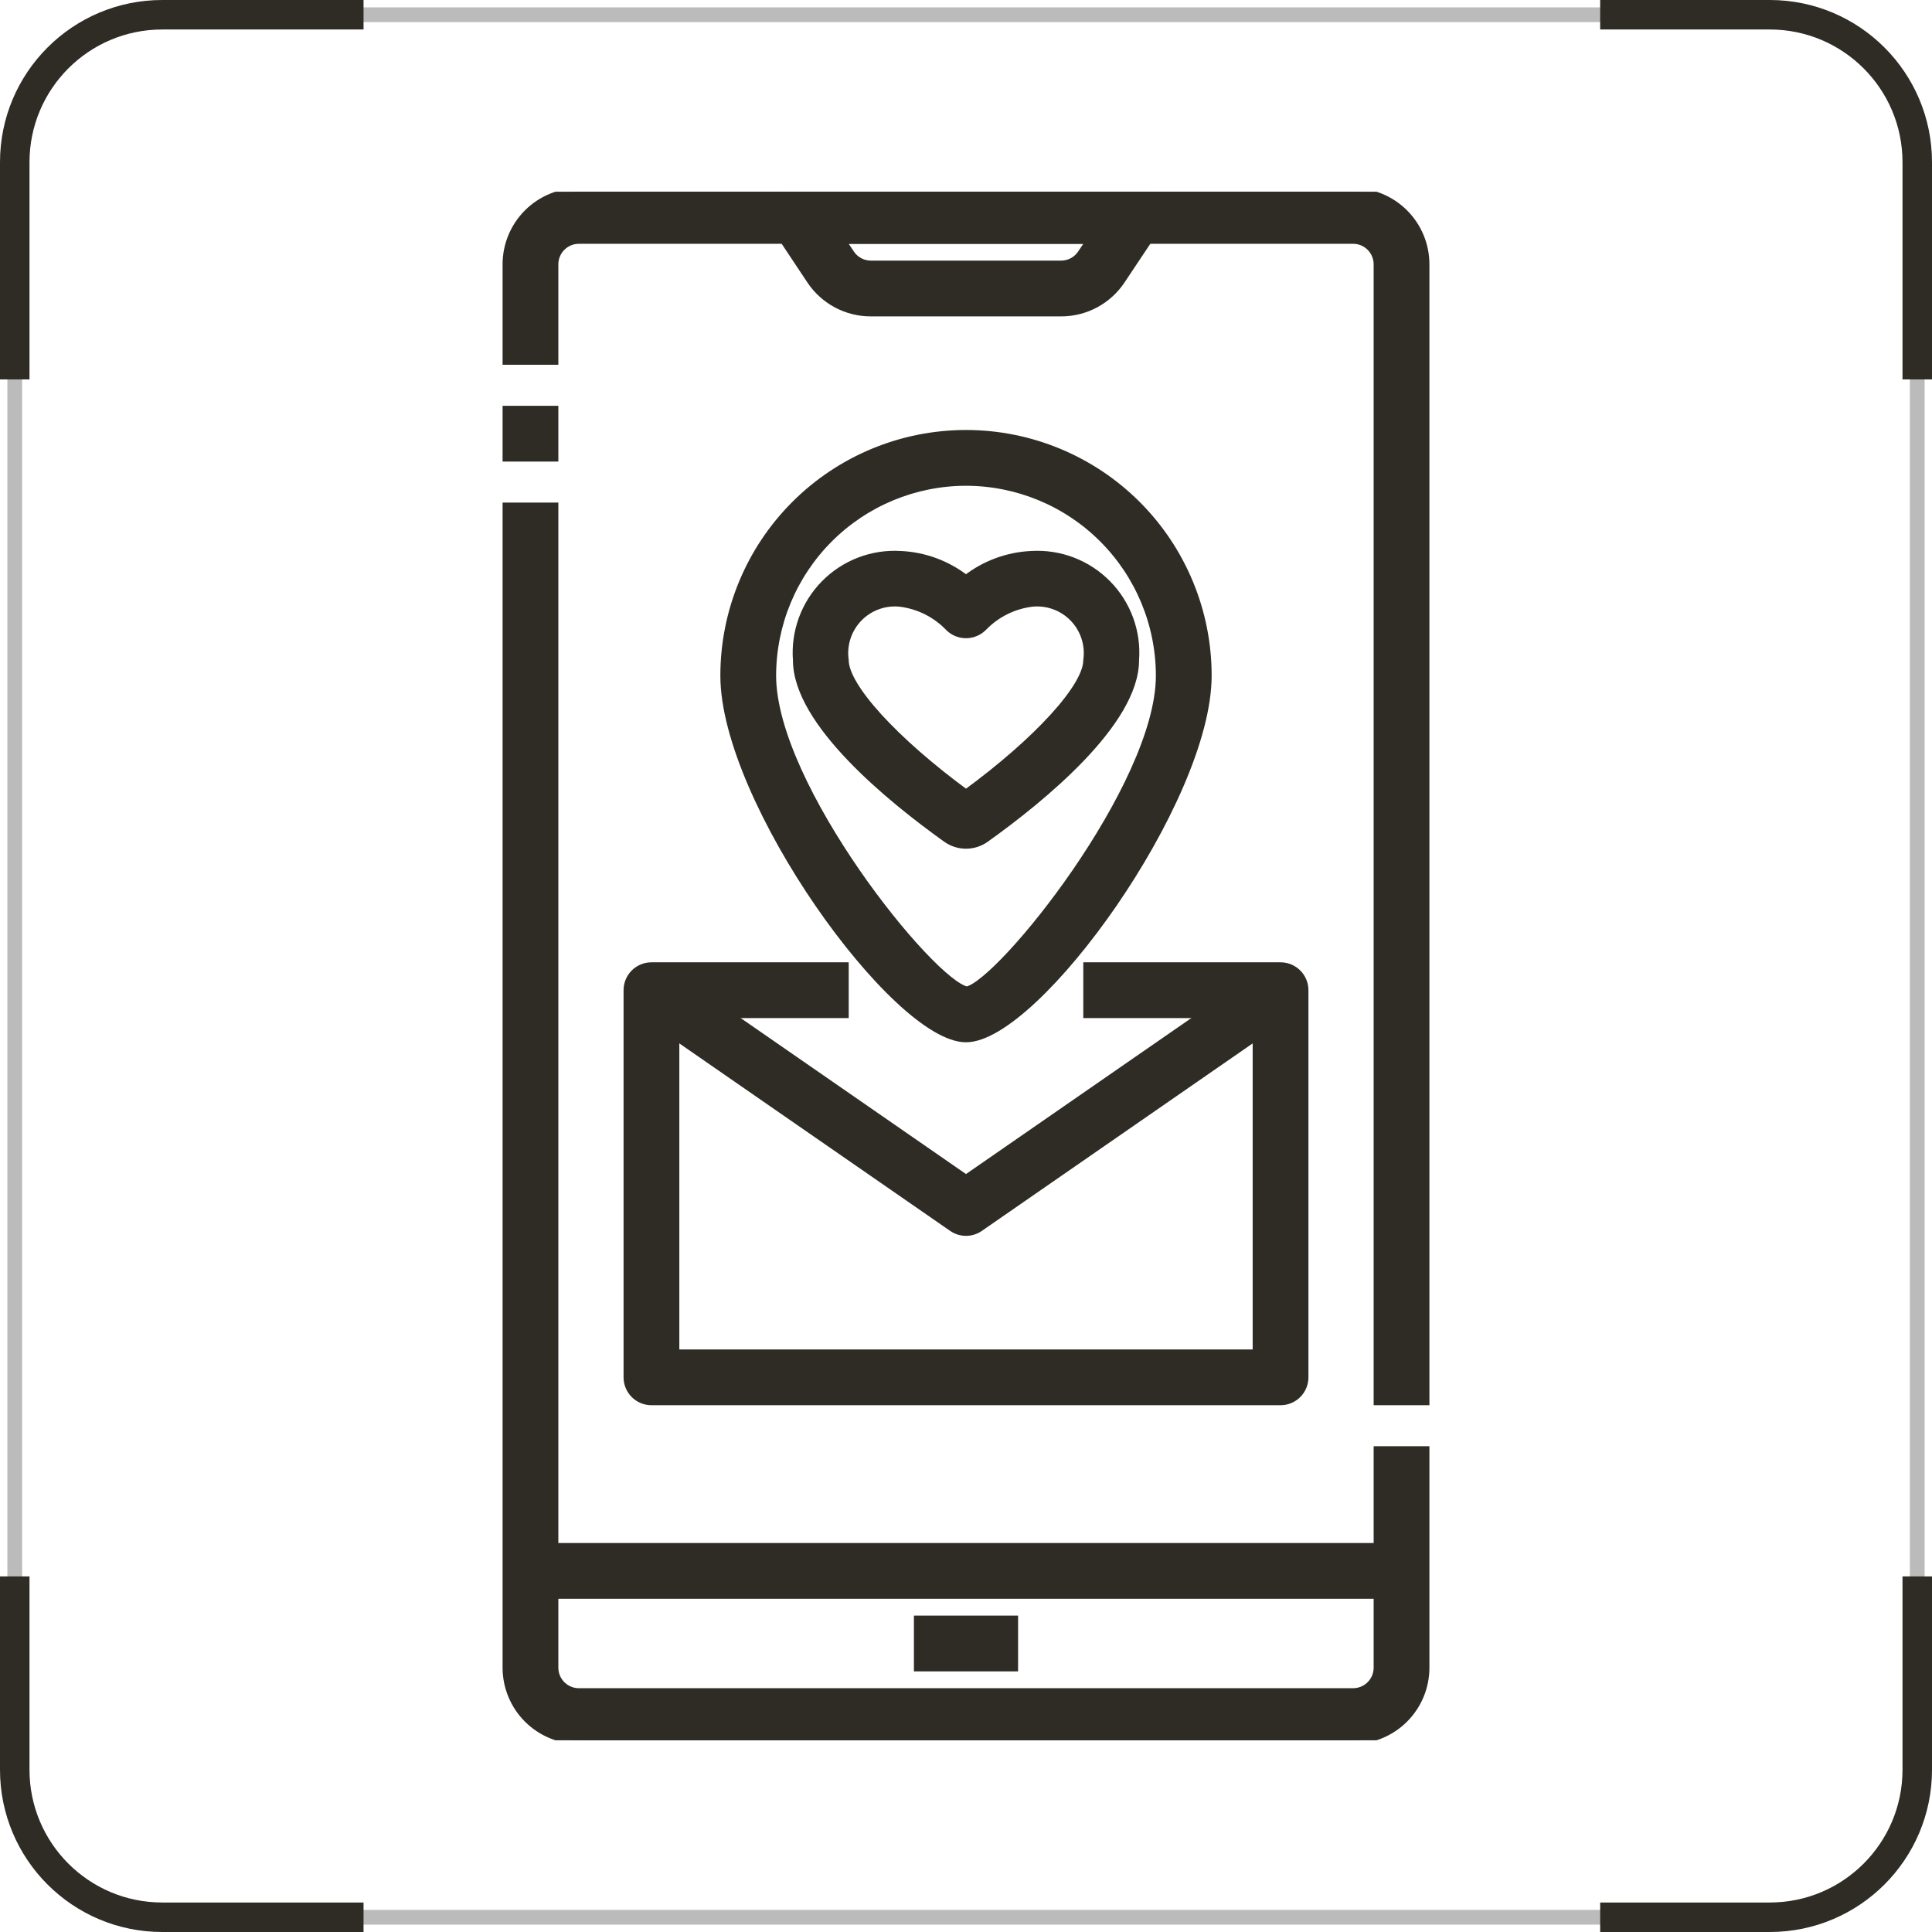 <svg width="131" height="131" viewBox="0 0 131 131" fill="none" xmlns="http://www.w3.org/2000/svg">
<g clip-path="url(#clip0_1253_207)">
<path d="M34.328 27.766H37.609V31.047H34.328V27.766Z" fill="#2F2B25"/>
<path d="M91.75 118H39.25C37.945 118 36.693 117.481 35.77 116.558C34.847 115.635 34.328 114.383 34.328 113.078V34.328H37.609V113.078C37.609 113.513 37.782 113.931 38.09 114.238C38.398 114.546 38.815 114.719 39.25 114.719H91.75C92.185 114.719 92.602 114.546 92.91 114.238C93.218 113.931 93.391 113.513 93.391 113.078V98.312H96.672V113.078C96.672 114.383 96.153 115.635 95.23 116.558C94.307 117.481 93.055 118 91.75 118Z" fill="#2F2B25"/>
<path d="M96.672 95.031H93.391V17.922C93.391 17.487 93.218 17.07 92.91 16.762C92.602 16.454 92.185 16.281 91.75 16.281H39.25C38.815 16.281 38.398 16.454 38.09 16.762C37.782 17.07 37.609 17.487 37.609 17.922V24.484H34.328V17.922C34.328 16.616 34.847 15.365 35.77 14.442C36.693 13.519 37.945 13 39.25 13H91.75C93.055 13 94.307 13.519 95.23 14.442C96.153 15.365 96.672 16.616 96.672 17.922V95.031Z" fill="#2F2B25"/>
<path d="M35.969 104.875H95.031V108.156H35.969V104.875Z" fill="#2F2B25"/>
<path d="M62.219 109.797H68.781V113.078H62.219V109.797Z" fill="#2F2B25"/>
<path d="M71.948 21.203H59.052C58.241 21.205 57.441 21.006 56.726 20.623C56.01 20.241 55.4 19.687 54.951 19.011L52.651 15.551C52.486 15.304 52.391 15.017 52.377 14.72C52.362 14.424 52.429 14.129 52.569 13.867C52.709 13.605 52.917 13.386 53.172 13.233C53.427 13.081 53.719 13 54.016 13H76.984C77.281 13 77.573 13.081 77.828 13.233C78.082 13.386 78.291 13.605 78.431 13.867C78.571 14.129 78.638 14.424 78.623 14.72C78.609 15.017 78.514 15.304 78.349 15.551L76.043 19.011C75.594 19.686 74.985 20.239 74.271 20.622C73.556 21.004 72.758 21.204 71.948 21.203ZM57.08 16.281L57.687 17.192C57.837 17.416 58.04 17.601 58.278 17.728C58.516 17.855 58.782 17.922 59.052 17.922H71.948C72.218 17.922 72.484 17.855 72.722 17.728C72.96 17.601 73.163 17.416 73.313 17.192L73.92 16.281H57.08Z" fill="#2F2B25"/>
<path d="M86.828 95.031H44.172C43.737 95.031 43.319 94.858 43.012 94.551C42.704 94.243 42.531 93.826 42.531 93.391V67.141C42.531 66.706 42.704 66.288 43.012 65.981C43.319 65.673 43.737 65.5 44.172 65.5H57.297V68.781H45.812V91.75H85.188V68.781H73.703V65.5H86.828C87.263 65.5 87.68 65.673 87.988 65.981C88.296 66.288 88.469 66.706 88.469 67.141V93.391C88.469 93.826 88.296 94.243 87.988 94.551C87.68 94.858 87.263 95.031 86.828 95.031Z" fill="#2F2B25"/>
<path d="M65.5 83.547C65.166 83.547 64.841 83.445 64.567 83.255L43.238 68.489L45.105 65.792L65.5 79.911L85.895 65.792L87.762 68.489L66.433 83.255C66.159 83.445 65.834 83.547 65.5 83.547Z" fill="#2F2B25"/>
<path d="M65.5 57.297C65.023 57.297 64.557 57.148 64.169 56.87C60.378 54.162 54.016 48.987 54.016 44.766C53.944 43.818 54.075 42.865 54.402 41.972C54.728 41.079 55.242 40.266 55.909 39.589C56.575 38.91 57.38 38.383 58.267 38.042C59.154 37.7 60.105 37.553 61.054 37.609C62.67 37.68 64.225 38.254 65.5 39.25C66.775 38.254 68.329 37.68 69.946 37.609C70.895 37.553 71.846 37.7 72.733 38.042C73.62 38.383 74.424 38.91 75.091 39.589C75.758 40.266 76.272 41.079 76.598 41.972C76.925 42.865 77.056 43.818 76.984 44.766C76.984 48.987 70.622 54.162 66.831 56.87C66.443 57.148 65.977 57.297 65.5 57.297ZM61.054 40.891C60.536 40.833 60.012 40.895 59.522 41.071C59.032 41.247 58.588 41.533 58.226 41.907C57.863 42.281 57.591 42.733 57.43 43.229C57.269 43.724 57.223 44.25 57.297 44.766C57.297 46.557 60.641 50.219 65.5 53.789C70.359 50.226 73.703 46.571 73.703 44.766C73.777 44.25 73.731 43.724 73.57 43.229C73.409 42.733 73.137 42.281 72.774 41.907C72.412 41.533 71.968 41.247 71.478 41.071C70.988 40.895 70.464 40.833 69.946 40.891C68.702 41.05 67.549 41.629 66.678 42.531C66.524 42.687 66.341 42.811 66.139 42.895C65.937 42.98 65.721 43.023 65.502 43.023C65.282 43.024 65.065 42.981 64.863 42.897C64.66 42.812 64.477 42.688 64.324 42.531C63.452 41.628 62.299 41.05 61.054 40.891Z" fill="#2F2B25"/>
<path d="M65.5 70.422C60.732 70.422 49.094 54.273 49.094 45.812C49.094 41.461 50.822 37.288 53.899 34.212C56.976 31.135 61.149 29.406 65.5 29.406C69.851 29.406 74.024 31.135 77.101 34.212C80.178 37.288 81.906 41.461 81.906 45.812C81.906 54.273 70.268 70.422 65.5 70.422ZM65.5 32.688C62.02 32.691 58.684 34.075 56.224 36.536C53.763 38.997 52.379 42.333 52.375 45.812C52.375 53.307 63.156 66.696 65.557 67.141C67.844 66.696 78.625 53.307 78.625 45.812C78.621 42.333 77.237 38.997 74.776 36.536C72.316 34.075 68.98 32.691 65.5 32.688Z" fill="#2F2B25"/>
<path d="M34.328 27.766H37.609V31.047H34.328V27.766Z" stroke="#2F2B25" stroke-width="0.5"/>
<path d="M91.75 118H39.25C37.945 118 36.693 117.481 35.77 116.558C34.847 115.635 34.328 114.383 34.328 113.078V34.328H37.609V113.078C37.609 113.513 37.782 113.931 38.09 114.238C38.398 114.546 38.815 114.719 39.25 114.719H91.75C92.185 114.719 92.602 114.546 92.91 114.238C93.218 113.931 93.391 113.513 93.391 113.078V98.312H96.672V113.078C96.672 114.383 96.153 115.635 95.23 116.558C94.307 117.481 93.055 118 91.75 118Z" stroke="#2F2B25" stroke-width="0.5"/>
<path d="M96.672 95.031H93.391V17.922C93.391 17.487 93.218 17.07 92.91 16.762C92.602 16.454 92.185 16.281 91.75 16.281H39.25C38.815 16.281 38.398 16.454 38.09 16.762C37.782 17.07 37.609 17.487 37.609 17.922V24.484H34.328V17.922C34.328 16.616 34.847 15.365 35.77 14.442C36.693 13.519 37.945 13 39.25 13H91.75C93.055 13 94.307 13.519 95.23 14.442C96.153 15.365 96.672 16.616 96.672 17.922V95.031Z" stroke="#2F2B25" stroke-width="0.5"/>
<path d="M35.969 104.875H95.031V108.156H35.969V104.875Z" stroke="#2F2B25" stroke-width="0.5"/>
<path d="M62.219 109.797H68.781V113.078H62.219V109.797Z" stroke="#2F2B25" stroke-width="0.5"/>
<path d="M71.948 21.203H59.052C58.241 21.205 57.441 21.006 56.726 20.623C56.01 20.241 55.4 19.687 54.951 19.011L52.651 15.551C52.486 15.304 52.391 15.017 52.377 14.72C52.362 14.424 52.429 14.129 52.569 13.867C52.709 13.605 52.917 13.386 53.172 13.233C53.427 13.081 53.719 13 54.016 13H76.984C77.281 13 77.573 13.081 77.828 13.233C78.082 13.386 78.291 13.605 78.431 13.867C78.571 14.129 78.638 14.424 78.623 14.72C78.609 15.017 78.514 15.304 78.349 15.551L76.043 19.011C75.594 19.686 74.985 20.239 74.271 20.622C73.556 21.004 72.758 21.204 71.948 21.203ZM57.08 16.281L57.687 17.192C57.837 17.416 58.04 17.601 58.278 17.728C58.516 17.855 58.782 17.922 59.052 17.922H71.948C72.218 17.922 72.484 17.855 72.722 17.728C72.96 17.601 73.163 17.416 73.313 17.192L73.92 16.281H57.08Z" stroke="#2F2B25" stroke-width="0.5"/>
<path d="M86.828 95.031H44.172C43.737 95.031 43.319 94.858 43.012 94.551C42.704 94.243 42.531 93.826 42.531 93.391V67.141C42.531 66.706 42.704 66.288 43.012 65.981C43.319 65.673 43.737 65.5 44.172 65.5H57.297V68.781H45.812V91.75H85.188V68.781H73.703V65.5H86.828C87.263 65.5 87.68 65.673 87.988 65.981C88.296 66.288 88.469 66.706 88.469 67.141V93.391C88.469 93.826 88.296 94.243 87.988 94.551C87.68 94.858 87.263 95.031 86.828 95.031Z" stroke="#2F2B25" stroke-width="0.5"/>
<path d="M65.5 83.547C65.166 83.547 64.841 83.445 64.567 83.255L43.238 68.489L45.105 65.792L65.5 79.911L85.895 65.792L87.762 68.489L66.433 83.255C66.159 83.445 65.834 83.547 65.5 83.547Z" stroke="#2F2B25" stroke-width="0.5"/>
<path d="M65.5 57.297C65.023 57.297 64.557 57.148 64.169 56.87C60.378 54.162 54.016 48.987 54.016 44.766C53.944 43.818 54.075 42.865 54.402 41.972C54.728 41.079 55.242 40.266 55.909 39.589C56.575 38.91 57.38 38.383 58.267 38.042C59.154 37.7 60.105 37.553 61.054 37.609C62.67 37.68 64.225 38.254 65.5 39.25C66.775 38.254 68.329 37.68 69.946 37.609C70.895 37.553 71.846 37.7 72.733 38.042C73.62 38.383 74.424 38.91 75.091 39.589C75.758 40.266 76.272 41.079 76.598 41.972C76.925 42.865 77.056 43.818 76.984 44.766C76.984 48.987 70.622 54.162 66.831 56.87C66.443 57.148 65.977 57.297 65.5 57.297ZM61.054 40.891C60.536 40.833 60.012 40.895 59.522 41.071C59.032 41.247 58.588 41.533 58.226 41.907C57.863 42.281 57.591 42.733 57.43 43.229C57.269 43.724 57.223 44.25 57.297 44.766C57.297 46.557 60.641 50.219 65.5 53.789C70.359 50.226 73.703 46.571 73.703 44.766C73.777 44.25 73.731 43.724 73.57 43.229C73.409 42.733 73.137 42.281 72.774 41.907C72.412 41.533 71.968 41.247 71.478 41.071C70.988 40.895 70.464 40.833 69.946 40.891C68.702 41.05 67.549 41.629 66.678 42.531C66.524 42.687 66.341 42.811 66.139 42.895C65.937 42.98 65.721 43.023 65.502 43.023C65.282 43.024 65.065 42.981 64.863 42.897C64.66 42.812 64.477 42.688 64.324 42.531C63.452 41.628 62.299 41.05 61.054 40.891Z" stroke="#2F2B25" stroke-width="0.5"/>
<path d="M65.5 70.422C60.732 70.422 49.094 54.273 49.094 45.812C49.094 41.461 50.822 37.288 53.899 34.212C56.976 31.135 61.149 29.406 65.5 29.406C69.851 29.406 74.024 31.135 77.101 34.212C80.178 37.288 81.906 41.461 81.906 45.812C81.906 54.273 70.268 70.422 65.5 70.422ZM65.5 32.688C62.02 32.691 58.684 34.075 56.224 36.536C53.763 38.997 52.379 42.333 52.375 45.812C52.375 53.307 63.156 66.696 65.557 67.141C67.844 66.696 78.625 53.307 78.625 45.812C78.621 42.333 77.237 38.997 74.776 36.536C72.316 34.075 68.98 32.691 65.5 32.688Z" stroke="#2F2B25" stroke-width="0.5"/>
</g>
<rect x="1" y="1" width="129" height="129" rx="10" stroke="#BBBBBB"/>
<path d="M24.65 1H11C5.477 1 1 5.477 1 11V25.725M108.5 130H120C125.523 130 130 125.523 130 120V106.888M1 106.888V120C1 125.523 5.477 130 11 130H24.65M130 25.725V11C130 5.477 125.523 1 120 1H108.5" stroke="#2F2B25" stroke-width="2"/>
<defs>
<clipPath id="clip0_1253_207">
<rect width="105" height="105" fill="white" transform="translate(13 13)"/>
</clipPath>
</defs>
</svg>
